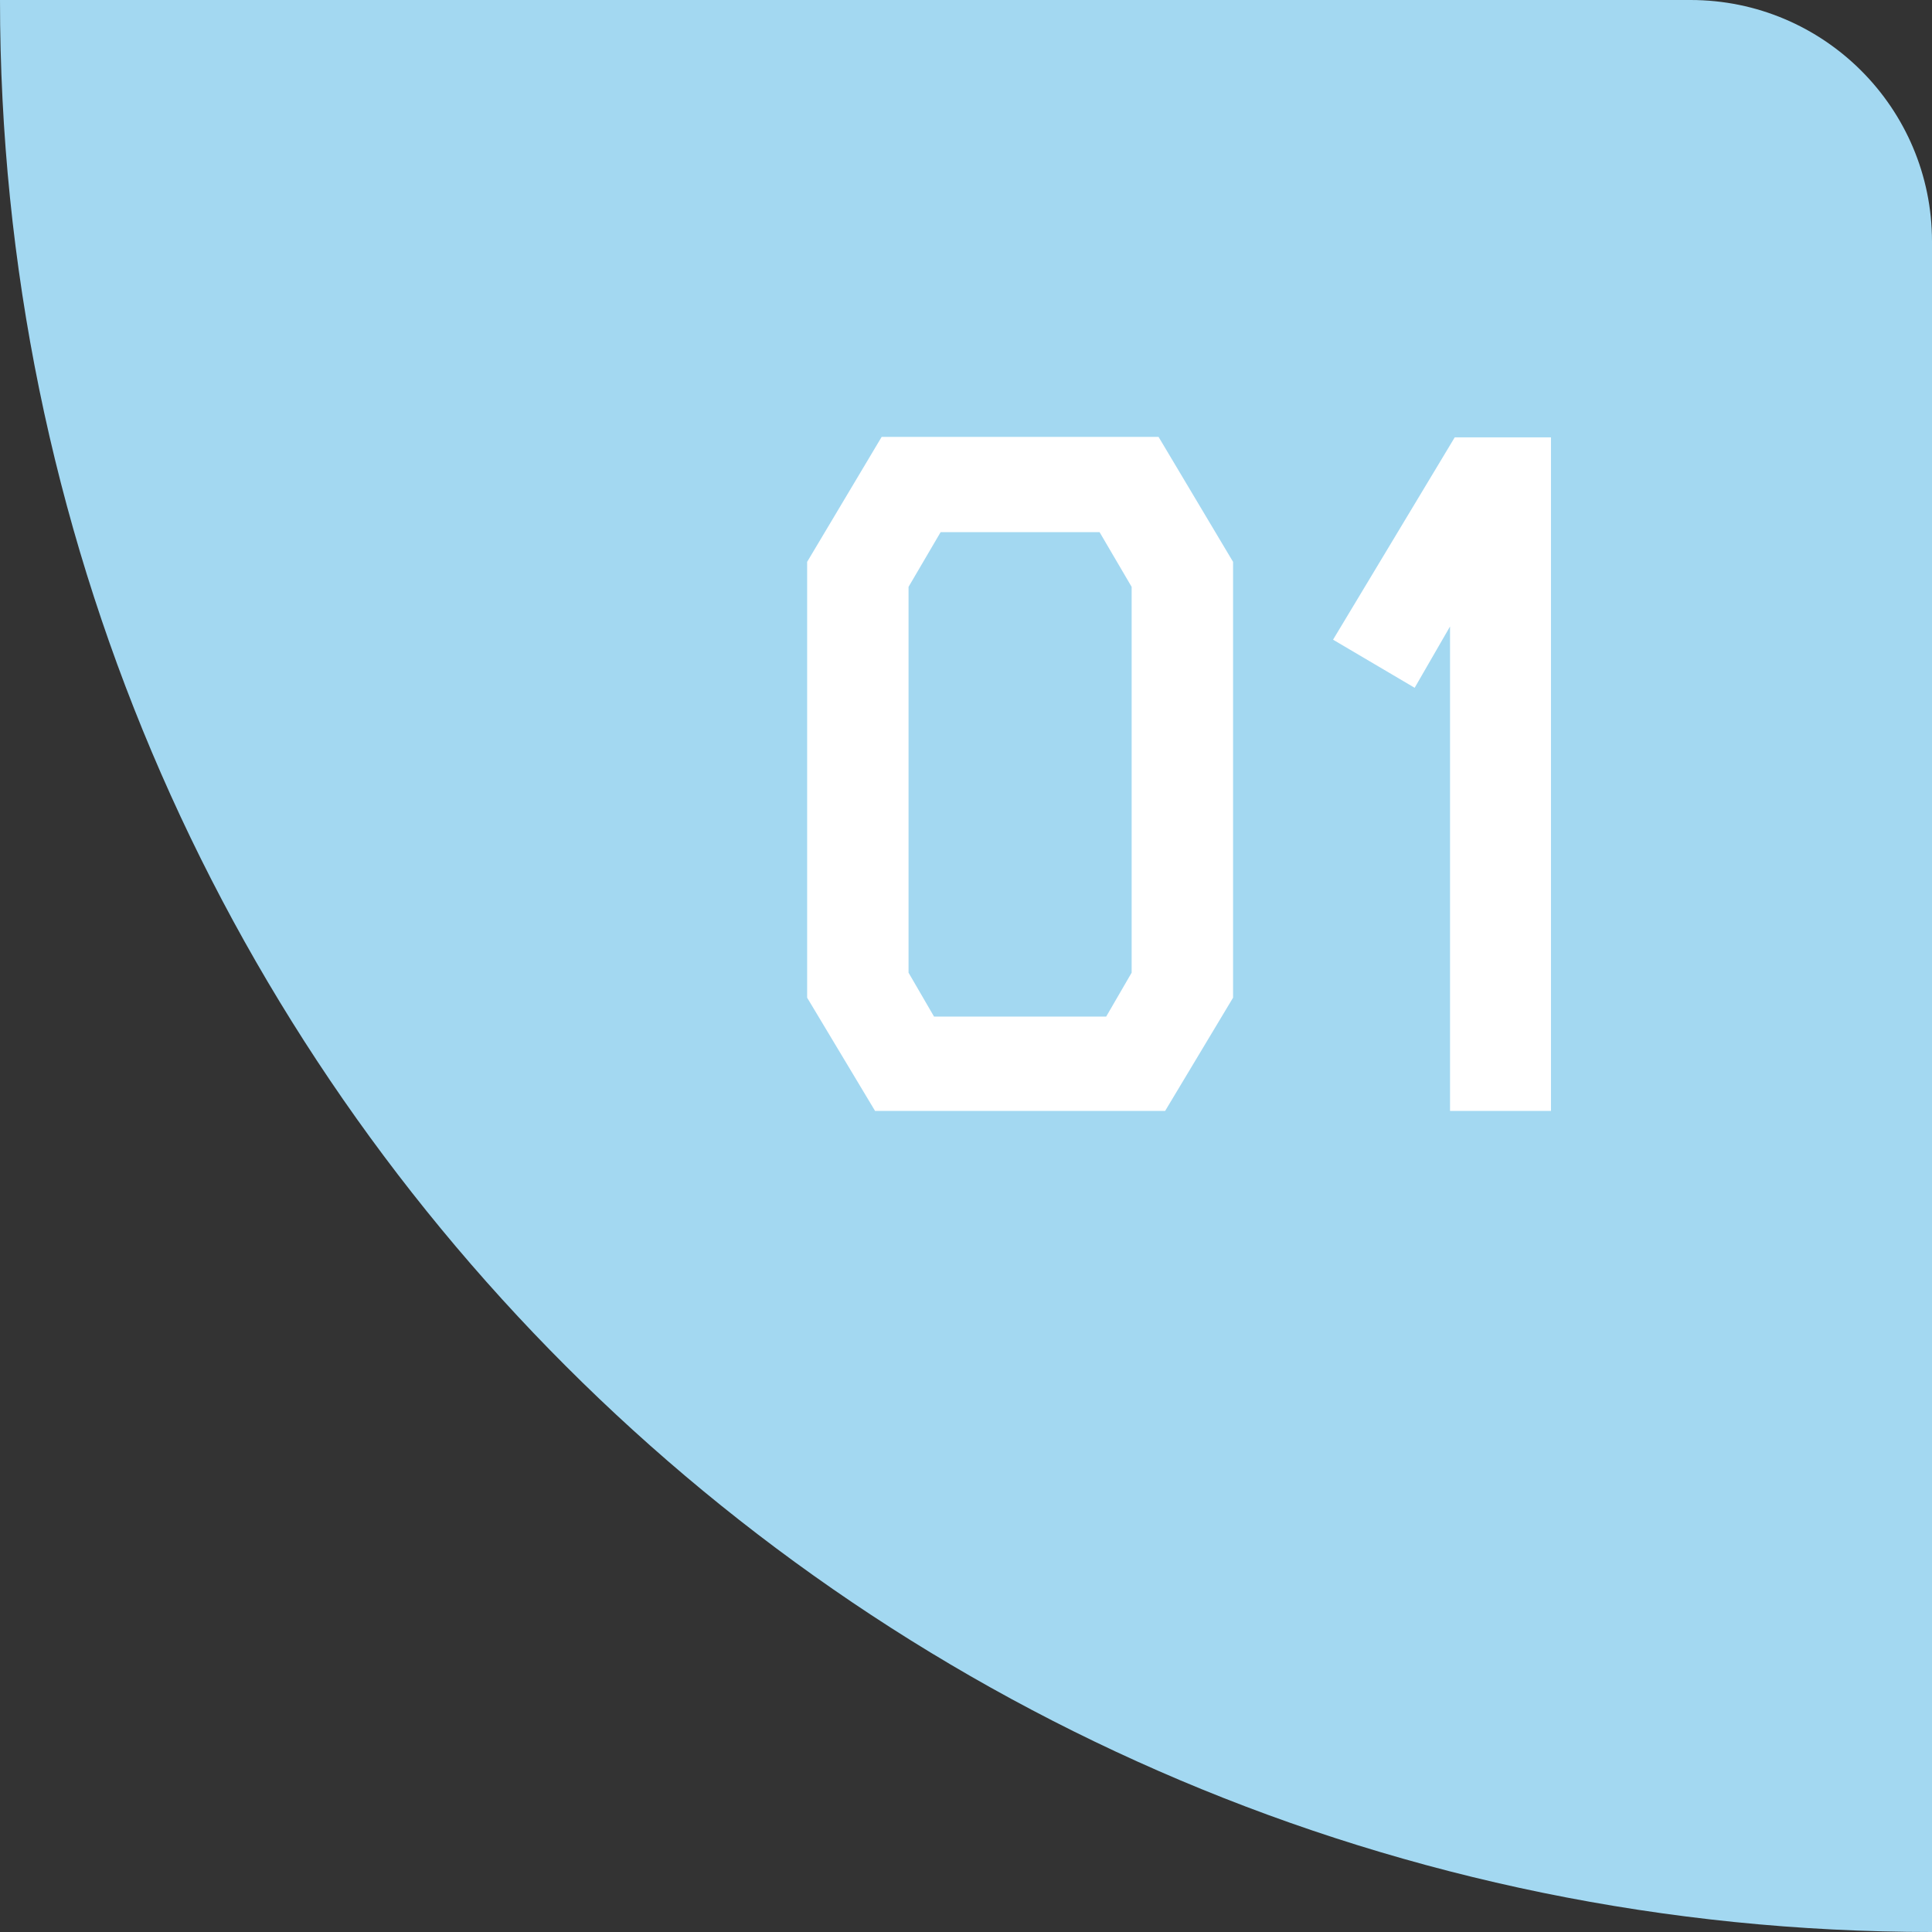 <?xml version="1.0" encoding="UTF-8"?> <svg xmlns="http://www.w3.org/2000/svg" width="80" height="80" viewBox="0 0 80 80" fill="none"><rect x="0" y="0" width="80" height="80" fill="#333333" stroke="none"/> <path fill-rule="evenodd" clip-rule="evenodd" d="M80 80V10C80 4.477 75.523 0 70 0H0C0 44.183 35.817 80 80 80Z" fill="#A3D8F1"></path> <path d="M47.973 18.09L51.059 23.266V41.312L48.246 46H36.234L33.422 41.312V23.266L36.508 18.09H47.973ZM46.859 40.277V24.301L45.531 22.035H38.949L37.621 24.301V40.277L38.676 42.094H45.805L46.859 40.277ZM55.199 26.488L60.238 18.109H64.223V46H60.043V25.941L58.578 28.48L55.199 26.488Z" fill="white"></path> </svg> 